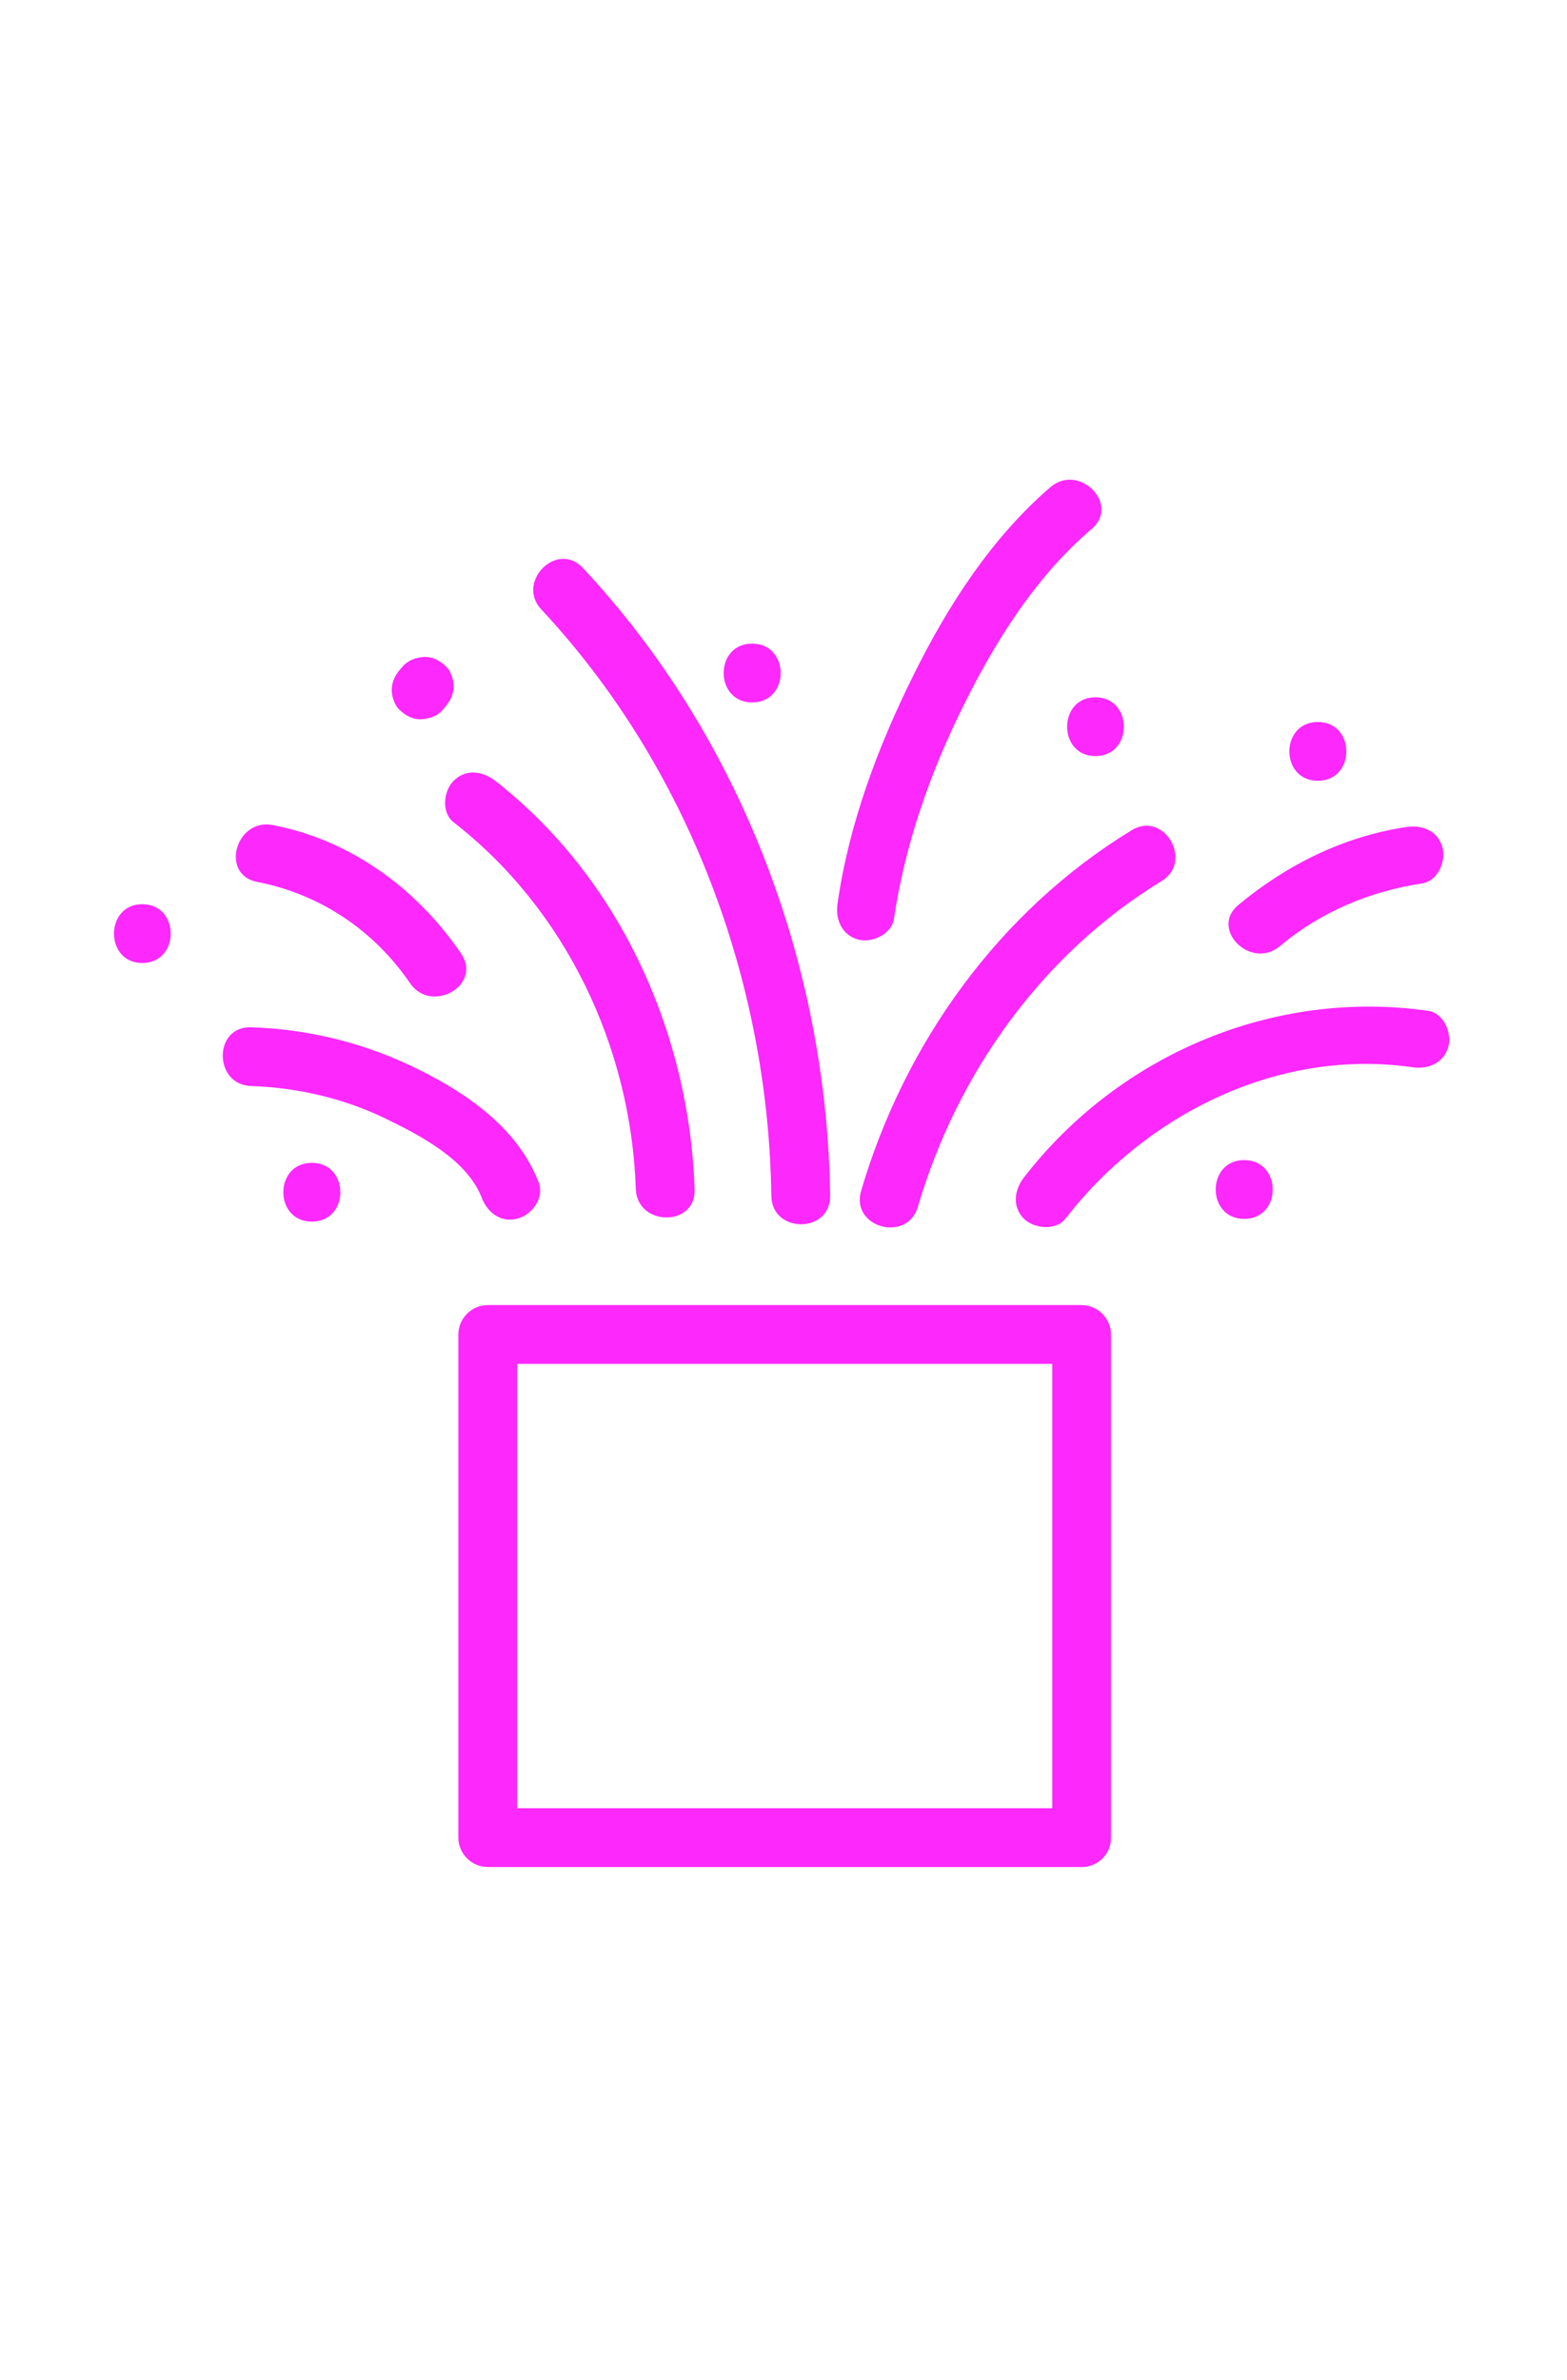 <?xml version="1.0" encoding="utf-8"?>
<!-- Generator: Adobe Illustrator 16.0.0, SVG Export Plug-In . SVG Version: 6.00 Build 0)  -->
<!DOCTYPE svg PUBLIC "-//W3C//DTD SVG 1.1//EN" "http://www.w3.org/Graphics/SVG/1.1/DTD/svg11.dtd">
<svg version="1.1" id="Laag_1" xmlns="http://www.w3.org/2000/svg" xmlns:xlink="http://www.w3.org/1999/xlink" x="0px" y="0px"
	 width="685px" height="1040px" viewBox="0 0 685 1040" enable-background="new 0 0 685 1040" xml:space="preserve">
<path fill="#FC28FC" d="M472.821,815.92H213.206c-7.021,0-12.844-5.822-12.844-12.844V583.191c0-7.021,5.823-12.844,12.844-12.844
	h259.615c7.021,0,12.844,5.822,12.844,12.844v219.885C485.665,810.269,480.014,815.92,472.821,815.92z M226.05,790.232h233.928
	V596.035H226.05V790.232z"/>
<path fill="#FC28FC" d="M362.879,522.568c-1.37-100.523-39.045-200.533-108.059-274.342c-11.302-12.159-29.455,6.165-18.152,18.153
	c64.218,68.842,99.154,162.345,100.524,256.189C337.362,539.18,363.05,539.18,362.879,522.568L362.879,522.568z"/>
<path fill="#FC28FC" d="M390.793,401.495c4.795-32.538,15.926-64.219,30.653-93.674c14.042-28.256,31.51-55.999,55.827-76.72
	c12.502-10.789-5.651-28.941-18.152-18.152c-25.688,22.091-44.867,51.889-59.767,82.029c-15.583,31.339-28.256,65.075-33.222,99.839
	c-1.028,6.85,1.712,13.7,8.904,15.755C381.031,412.284,389.765,408.345,390.793,401.495L390.793,401.495z"/>
<path fill="#FC28FC" d="M401.238,527.363c17.125-58.225,54.287-110.456,106.518-142.308c14.043-8.562,1.199-30.825-13.015-22.263
	c-57.883,35.277-99.325,92.989-118.334,157.721C371.784,536.44,396.615,543.29,401.238,527.363L401.238,527.363z"/>
<path fill="#FC28FC" d="M465.8,532.501c35.449-45.724,93.16-74.493,151.557-66.103c6.85,1.027,13.7-1.712,15.755-8.904
	c1.713-5.994-2.055-14.899-8.905-15.756c-67.301-9.59-134.944,19.009-176.559,72.781c-4.281,5.48-5.309,12.844,0,18.153
	C452.1,536.954,461.69,537.981,465.8,532.501L465.8,532.501z"/>
<path fill="#FC28FC" d="M303.626,519.657c-2.226-68.157-32.88-136.144-87.166-178.442c-5.48-4.281-12.844-5.309-18.152,0
	c-4.453,4.453-5.48,13.872,0,18.153c49.148,38.188,77.576,98.468,79.631,160.29C278.624,536.098,304.312,536.269,303.626,519.657
	L303.626,519.657z"/>
<path fill="#FC28FC" d="M235.469,516.746c-8.905-23.118-30.14-38.188-51.717-48.978c-23.119-11.645-48.122-17.981-73.98-18.837
	c-16.611-0.514-16.44,25.174,0,25.688c20.207,0.685,40.244,5.309,58.396,14.042c15.241,7.364,36.134,18.152,42.47,34.936
	c2.568,6.507,8.562,10.96,15.755,8.904C232.729,530.789,238.038,523.254,235.469,516.746L235.469,516.746z"/>
<g>
	<g>
		<path fill="#FC28FC" d="M136.315,533.871c16.611,0,16.611-25.688,0-25.688S119.704,533.871,136.315,533.871L136.315,533.871z"/>
	</g>
</g>
<g>
	<g>
		<path fill="#FC28FC" d="M328.8,306.965c16.611,0,16.611-25.688,0-25.688S312.188,306.965,328.8,306.965L328.8,306.965z"/>
	</g>
</g>
<path fill="#FC28FC" d="M176.388,290.868c-0.514,0.514-0.856,1.027-1.37,1.541c-2.227,2.569-3.768,5.651-3.768,9.076
	c0,1.712,0.342,3.425,1.027,4.966c0.514,1.542,1.37,2.911,2.74,4.11c2.397,2.226,5.651,3.938,9.076,3.767
	c3.254-0.171,6.85-1.199,9.076-3.767c0.514-0.514,0.856-1.028,1.37-1.542c2.226-2.569,3.768-5.651,3.768-9.076
	c0-1.712-0.343-3.425-1.028-4.966c-0.514-1.542-1.37-2.911-2.74-4.11c-2.397-2.227-5.651-3.939-9.076-3.768
	C182.039,287.271,178.614,288.47,176.388,290.868L176.388,290.868z"/>
<g>
	<g>
		<path fill="#FC28FC" d="M478.815,330.426c16.61,0,16.61-25.688,0-25.688C462.375,304.739,462.375,330.426,478.815,330.426
			L478.815,330.426z"/>
	</g>
</g>
<path fill="#FC28FC" d="M559.474,413.482c17.811-14.898,39.217-23.975,62.164-27.4c6.85-1.027,10.617-9.761,8.905-15.755
	c-2.056-7.364-8.905-9.933-15.756-8.905c-27.399,4.11-52.23,16.44-73.466,34.079C528.648,405.947,546.801,424.1,559.474,413.482
	L559.474,413.482z"/>
<g>
	<g>
		<path fill="#FC28FC" d="M543.89,532.673c16.611,0,16.611-25.688,0-25.688S527.278,532.673,543.89,532.673L543.89,532.673z"/>
	</g>
</g>
<g>
	<g>
		<path fill="#FC28FC" d="M576.085,341.215c16.611,0,16.611-25.688,0-25.688S559.474,341.215,576.085,341.215L576.085,341.215z"/>
	</g>
</g>
<path fill="#FC28FC" d="M201.561,416.736c-19.351-28.428-48.292-49.663-82.371-56.17c-16.098-3.083-23.119,21.577-6.85,24.831
	c27.571,5.309,51.204,21.235,66.959,44.354C188.717,443.28,210.98,430.437,201.561,416.736L201.561,416.736z"/>
<g>
	<g>
		<path fill="#FC28FC" d="M62.164,420.846c16.611,0,16.611-25.688,0-25.688C45.724,395.159,45.724,420.846,62.164,420.846
			L62.164,420.846z"/>
	</g>
</g>
</svg>

